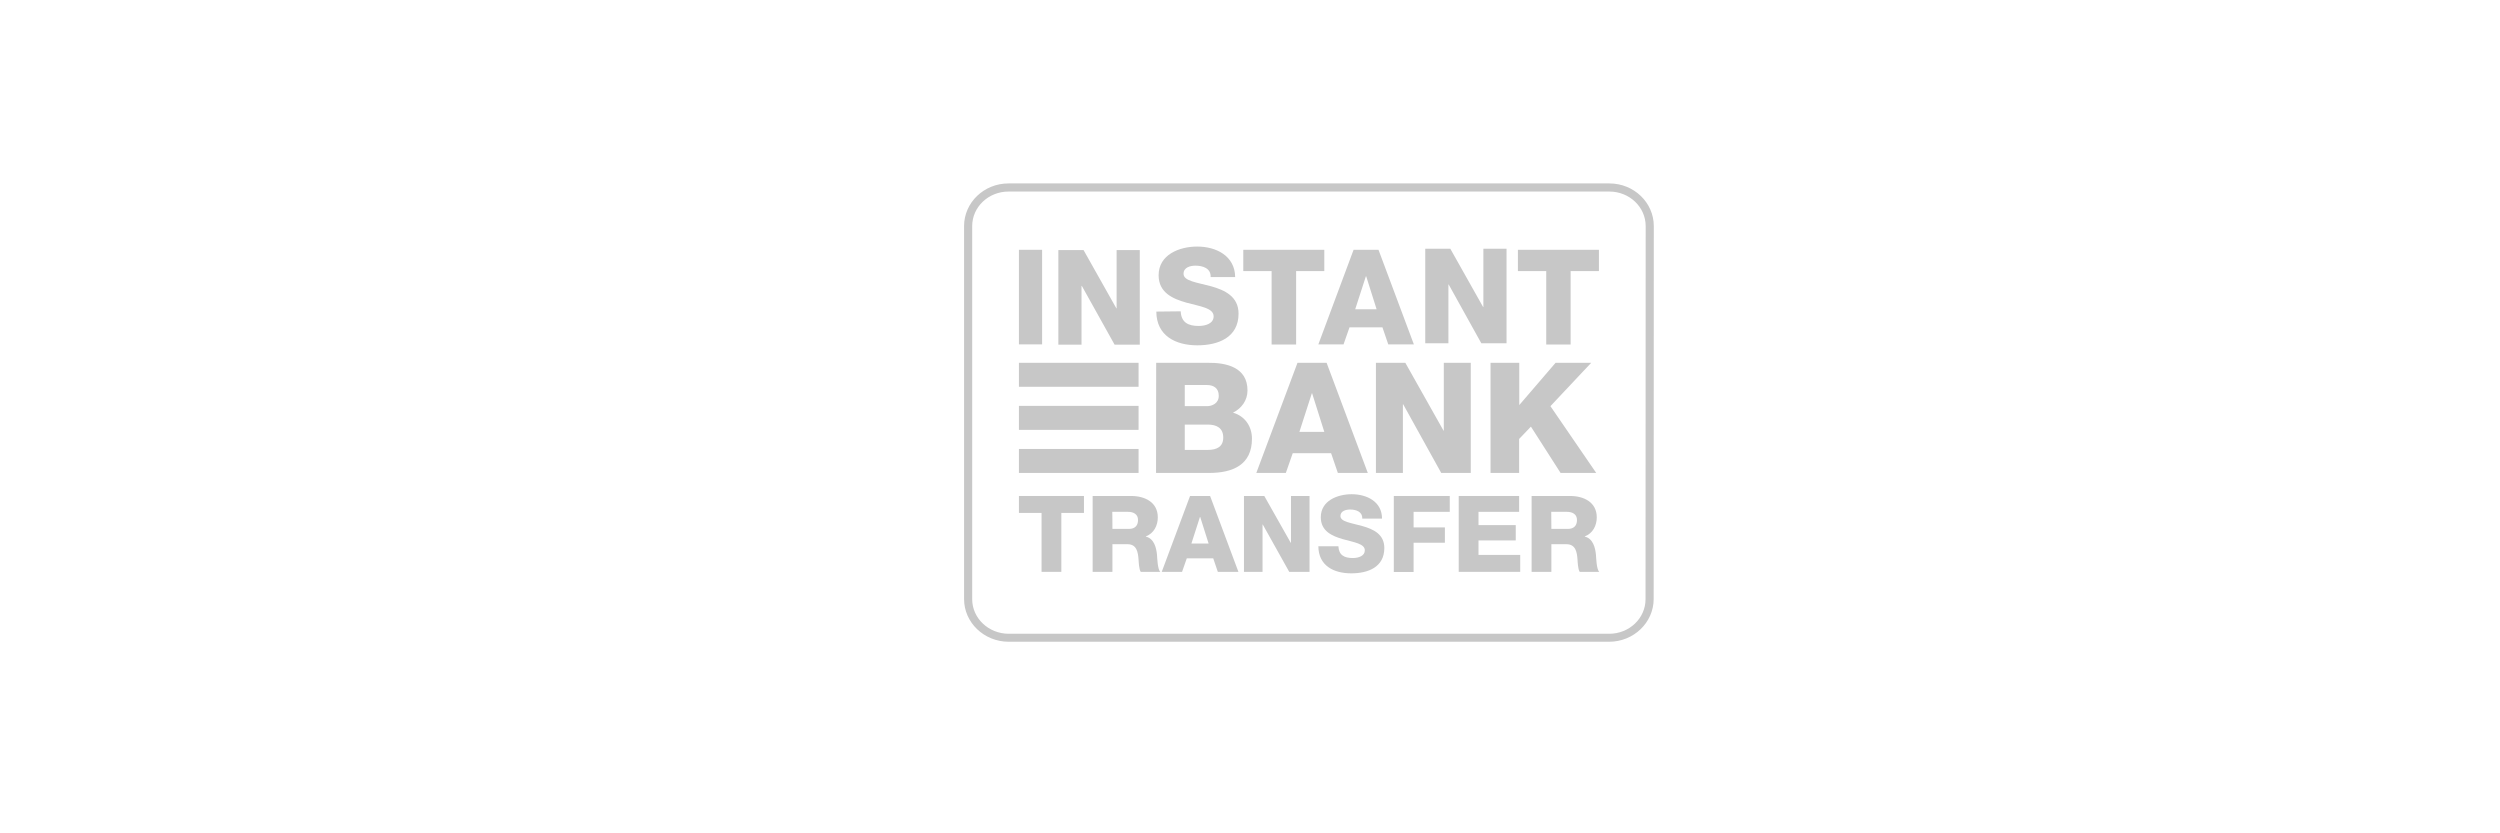 <?xml version="1.0" encoding="UTF-8"?>
<svg width="300px" height="100px" viewBox="0 0 300 100" version="1.1" xmlns="http://www.w3.org/2000/svg" xmlns:xlink="http://www.w3.org/1999/xlink">
    <title>Blik by Mifinity/Common/logo-A@2x</title>
    <g id="Blik-by-Mifinity/Common/logo-A" stroke="none" stroke-width="1" fill="none" fill-rule="evenodd">
        <g id="footer-logo-onlyplay-B" transform="translate(73.894, 15.091)" fill="#C7C7C7" fill-rule="nonzero">
            <g id="Group-20-Copy-14" transform="translate(41.794, 6.92)">
                <g id="bank-transfer-svgrepo-com-copy" transform="translate(-0, 0)">
                    <path d="M77.403,55 L5.333,55 C2.39,54.984 0,52.691 0,49.879 L0,5.121 C0,2.292 2.39,0 5.333,0 L77.435,0 C80.378,0 82.768,2.292 82.768,5.121 L82.752,49.895 C82.735,52.708 80.346,55 77.403,55 Z M5.333,0.975 C2.926,0.975 0.975,2.829 0.975,5.121 L0.975,49.895 C0.975,52.171 2.926,54.025 5.333,54.041 L77.419,54.041 C79.825,54.041 81.776,52.187 81.776,49.895 L81.776,49.895 L81.793,5.121 C81.793,2.829 79.842,0.975 77.435,0.975 L5.333,0.975 Z" id="Shape"></path>
                    <g id="Group" transform="translate(23.037, 21.524)">
                        <path d="M0.016,0.001 L6.194,0.001 C8.47,-0.031 10.974,0.554 10.974,3.318 C10.974,4.505 10.275,5.464 9.234,5.984 C10.649,6.391 11.51,7.61 11.51,9.106 C11.51,12.26 9.202,13.219 6.357,13.219 L-4.62071901e-15,13.219 L0.016,0.001 L0.016,0.001 Z M3.447,5.204 L6.113,5.204 C6.698,5.204 7.527,4.895 7.527,3.952 C7.527,2.993 6.844,2.668 6.113,2.668 L3.447,2.668 L3.447,5.204 L3.447,5.204 Z M3.447,10.455 L6.21,10.455 C7.3,10.455 8.064,10.065 8.064,8.976 C8.064,7.805 7.251,7.415 6.21,7.415 L3.447,7.415 L3.447,10.455 Z" id="Shape"></path>
                        <path d="M16.973,0.001 L20.468,0.001 L25.411,13.219 L21.818,13.219 L21.005,10.845 L16.404,10.845 L15.575,13.219 L12.031,13.219 L16.973,0.001 Z M17.201,8.293 L20.192,8.293 L18.729,3.659 L18.696,3.659 L17.201,8.293 Z" id="Shape"></path>
                        <polygon id="Path" points="26.37 0.001 29.914 0.001 34.499 8.146 34.531 8.146 34.531 0.001 37.767 0.001 37.767 13.219 34.222 13.219 29.654 4.976 29.622 4.976 29.622 13.219 26.386 13.219 26.386 0.001 26.37 0.001"></polygon>
                        <polygon id="Path" points="40.14 0.001 43.587 0.001 43.587 5.074 47.944 0.001 52.22 0.001 47.326 5.204 52.821 13.219 48.546 13.219 44.985 7.659 43.571 9.138 43.571 13.219 40.14 13.219 40.14 0.001"></polygon>
                    </g>
                    <g id="Group" transform="translate(6.584, 21.525)">
                        <rect id="Rectangle" x="2.3103595e-15" y="-4.62073313e-15" width="14.356" height="2.878"></rect>
                        <rect id="Rectangle" x="2.3103595e-15" y="10.34" width="14.356" height="2.878"></rect>
                        <rect id="Rectangle" x="2.3103595e-15" y="5.17" width="14.356" height="2.878"></rect>
                    </g>
                    <polygon id="Path" points="14.388 39.539 11.673 39.539 11.673 46.611 9.299 46.611 9.299 39.539 6.584 39.539 6.584 37.507 14.388 37.507"></polygon>
                    <path d="M15.429,37.507 L20.062,37.507 C21.672,37.507 23.249,38.238 23.249,40.075 C23.249,41.051 22.777,41.994 21.818,42.351 L21.818,42.384 C22.793,42.612 23.07,43.701 23.151,44.563 C23.183,44.953 23.216,46.286 23.541,46.611 L21.2,46.611 C20.989,46.302 20.956,45.408 20.94,45.164 C20.875,44.254 20.729,43.294 19.607,43.294 L17.802,43.294 L17.802,46.611 L15.429,46.611 L15.429,37.507 Z M17.802,41.457 L19.786,41.457 C20.501,41.457 20.875,41.067 20.875,40.384 C20.875,39.701 20.338,39.409 19.672,39.409 L17.786,39.409 C17.802,39.409 17.802,41.457 17.802,41.457 Z" id="Shape"></path>
                    <path d="M27.118,37.507 L29.524,37.507 L32.922,46.611 L30.451,46.611 L29.898,44.985 L26.728,44.985 L26.159,46.611 L23.72,46.611 L27.118,37.507 Z M27.28,43.213 L29.345,43.213 L28.337,40.027 L28.305,40.027 L27.28,43.213 Z" id="Shape"></path>
                    <polygon id="Path" points="33.588 37.507 36.027 37.507 39.197 43.116 39.23 43.116 39.23 37.507 41.457 37.507 41.457 46.611 39.019 46.611 35.848 40.937 35.816 40.937 35.816 46.611 33.588 46.611 33.588 37.507"></polygon>
                    <path d="M44.92,43.538 C44.969,44.611 45.635,44.953 46.643,44.953 C47.359,44.953 48.09,44.693 48.09,44.026 C48.09,43.229 46.79,43.067 45.473,42.693 C44.172,42.319 42.807,41.734 42.807,40.059 C42.807,38.076 44.806,37.295 46.513,37.295 C48.318,37.295 50.155,38.173 50.155,40.222 L47.781,40.222 C47.814,39.393 47.05,39.132 46.318,39.132 C45.814,39.132 45.164,39.311 45.164,39.913 C45.164,40.612 46.481,40.742 47.798,41.116 C49.115,41.49 50.431,42.091 50.431,43.75 C50.431,46.058 48.464,46.79 46.465,46.79 C44.367,46.79 42.53,45.879 42.514,43.538 L44.92,43.538 L44.92,43.538 Z" id="Path"></path>
                    <polygon id="Path" points="51.569 37.507 58.284 37.507 58.284 39.409 53.943 39.409 53.943 41.278 57.699 41.278 57.699 43.116 53.943 43.116 53.943 46.627 51.569 46.627"></polygon>
                    <polygon id="Path" points="59.357 37.507 66.608 37.507 66.608 39.409 61.731 39.409 61.731 41.002 66.201 41.002 66.201 42.839 61.731 42.839 61.731 44.579 66.738 44.579 66.738 46.611 59.357 46.611 59.357 37.507"></polygon>
                    <path d="M68.104,37.507 L72.737,37.507 C74.347,37.507 75.924,38.238 75.924,40.075 C75.924,41.051 75.452,41.994 74.493,42.351 L74.493,42.384 C75.468,42.612 75.745,43.701 75.826,44.563 C75.858,44.953 75.891,46.286 76.216,46.611 L73.875,46.611 C73.664,46.302 73.631,45.408 73.615,45.164 C73.55,44.254 73.404,43.294 72.282,43.294 L70.477,43.294 L70.477,46.611 L68.104,46.611 L68.104,37.507 L68.104,37.507 Z M70.477,41.457 L72.461,41.457 C73.176,41.457 73.55,41.067 73.55,40.384 C73.55,39.701 73.013,39.409 72.347,39.409 L70.461,39.409 L70.477,41.457 L70.477,41.457 Z" id="Shape"></path>
                    <path d="M46.741,7.966 L49.732,7.966 L53.976,19.314 L50.903,19.314 L50.204,17.266 L46.253,17.266 L45.538,19.314 L42.514,19.314 L46.741,7.966 Z M46.936,15.103 L49.505,15.103 L48.253,11.137 L48.22,11.137 L46.936,15.103 Z" id="Shape"></path>
                    <polygon id="Path" points="11.315 7.999 14.339 7.999 18.274 14.99 18.306 14.99 18.306 7.999 21.086 7.999 21.086 19.347 18.062 19.347 14.128 12.291 14.095 12.291 14.095 19.347 11.315 19.347"></polygon>
                    <path d="M25.996,15.347 C26.061,16.68 26.89,17.103 28.142,17.103 C29.036,17.103 29.947,16.794 29.947,15.949 C29.947,14.941 28.337,14.762 26.679,14.307 C25.069,13.852 23.346,13.12 23.346,11.023 C23.346,8.535 25.85,7.576 27.98,7.576 C30.239,7.576 32.499,8.682 32.532,11.234 L29.589,11.234 C29.638,10.194 28.662,9.868 27.768,9.868 C27.134,9.868 26.337,10.08 26.337,10.844 C26.337,11.722 27.963,11.884 29.638,12.34 C31.264,12.795 32.938,13.559 32.938,15.624 C32.938,18.501 30.483,19.428 27.996,19.428 C25.395,19.428 23.086,18.29 23.07,15.38 L25.996,15.347 L25.996,15.347 Z" id="Path"></path>
                    <polygon id="Path" points="43.246 10.519 39.848 10.519 39.848 19.33 36.905 19.33 36.905 10.519 33.507 10.519 33.507 7.966 43.229 7.966 43.229 10.519"></polygon>
                    <polygon id="Path" points="55.325 7.836 58.349 7.836 62.283 14.827 62.316 14.827 62.316 7.836 65.096 7.836 65.096 19.184 62.072 19.184 58.154 12.128 58.121 12.128 58.121 19.184 55.341 19.184 55.341 7.836"></polygon>
                    <polygon id="Path" points="76.184 10.519 72.786 10.519 72.786 19.33 69.859 19.33 69.859 10.519 66.462 10.519 66.462 7.966 76.184 7.966 76.184 10.519"></polygon>
                    <rect id="Rectangle" x="6.584" y="7.966" width="2.78" height="11.348"></rect>
                </g>
            </g>
        </g>
    </g>
</svg>